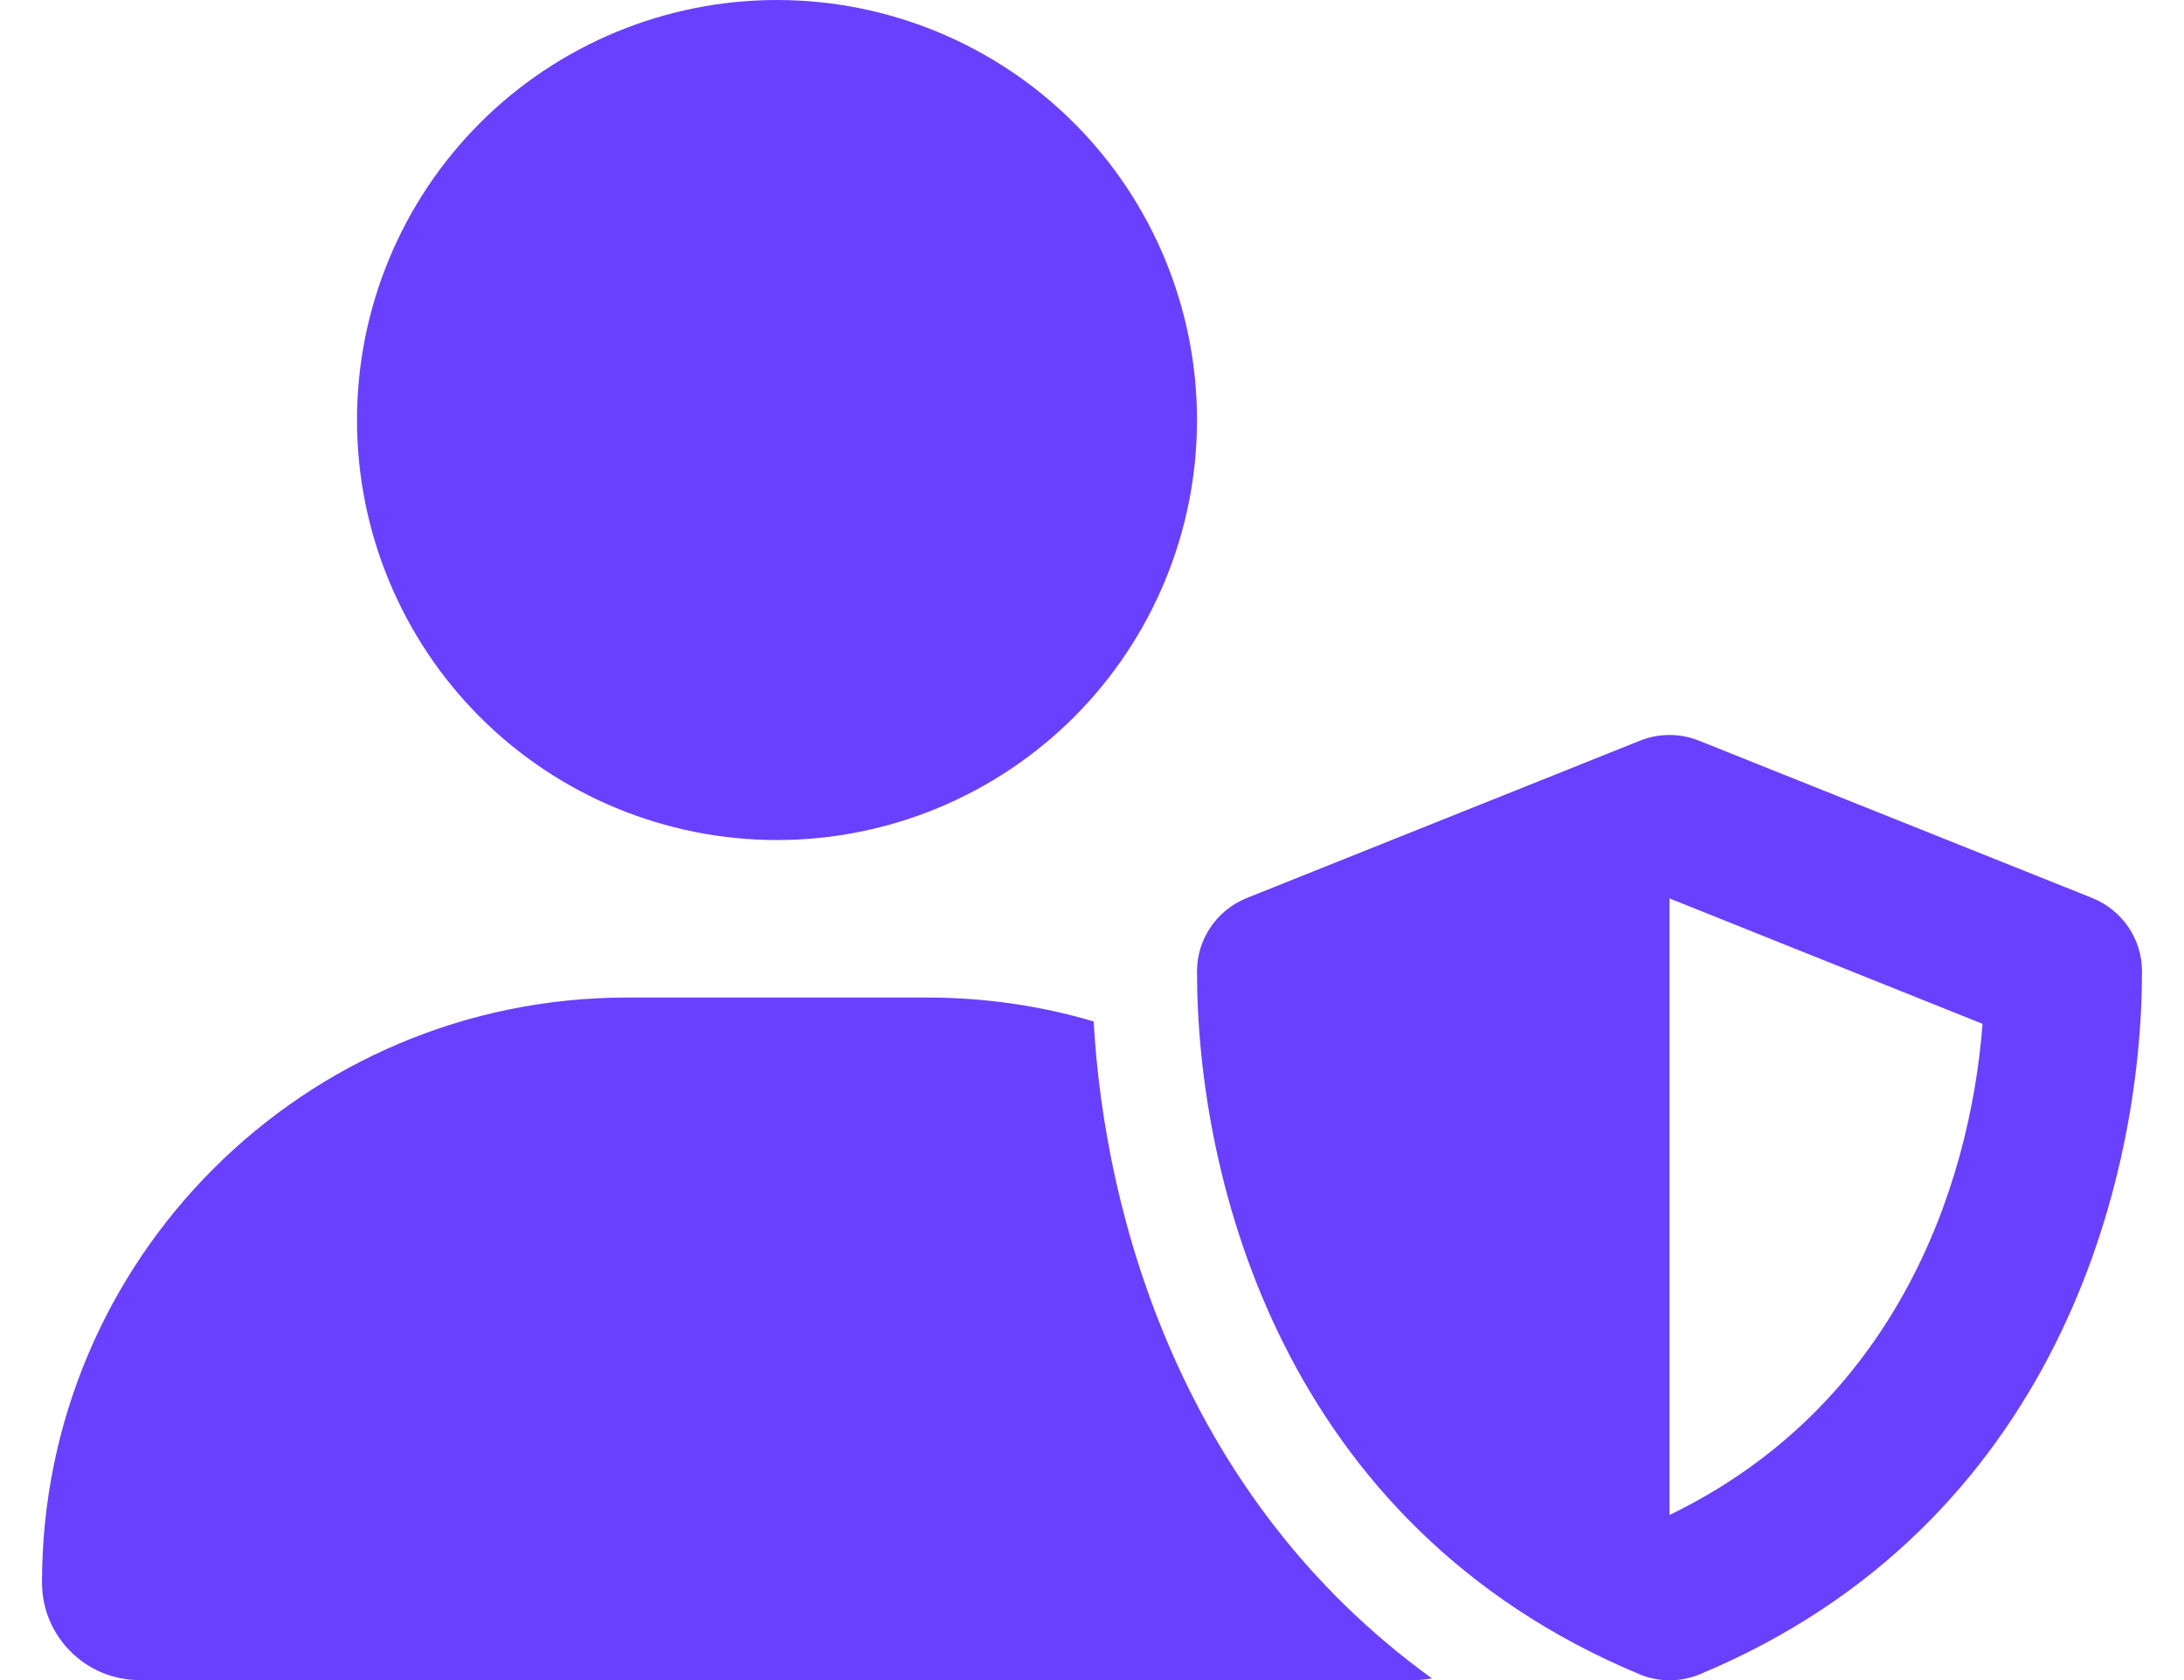 <svg width="26" height="20" viewBox="0 0 26 20" fill="none" xmlns="http://www.w3.org/2000/svg">
<path d="M9.25 10C10.576 10 11.848 9.473 12.786 8.536C13.723 7.598 14.25 6.326 14.25 5C14.25 3.674 13.723 2.402 12.786 1.464C11.848 0.527 10.576 0 9.25 0C7.924 0 6.652 0.527 5.714 1.464C4.777 2.402 4.25 3.674 4.25 5C4.25 6.326 4.777 7.598 5.714 8.536C6.652 9.473 7.924 10 9.25 10ZM7.465 11.875C3.617 11.875 0.5 14.992 0.5 18.84C0.5 19.48 1.02 20 1.66 20H16.84C16.91 20 16.977 19.992 17.047 19.98C14.066 17.828 13.148 14.473 13.02 12.16C12.391 11.973 11.727 11.875 11.039 11.875H7.465ZM19.527 8.816L14.84 10.691C14.484 10.836 14.25 11.18 14.25 11.562C14.25 14.035 15.262 18.156 19.516 19.93C19.746 20.027 20.008 20.027 20.238 19.93C24.488 18.156 25.5 14.035 25.5 11.562C25.5 11.18 25.266 10.836 24.91 10.691L20.223 8.816C20 8.727 19.75 8.727 19.527 8.816ZM23.602 12.188C23.449 14.168 22.539 16.746 19.875 18.035V10.695L23.602 12.188Z" fill="#6A40FF"/>
</svg>
